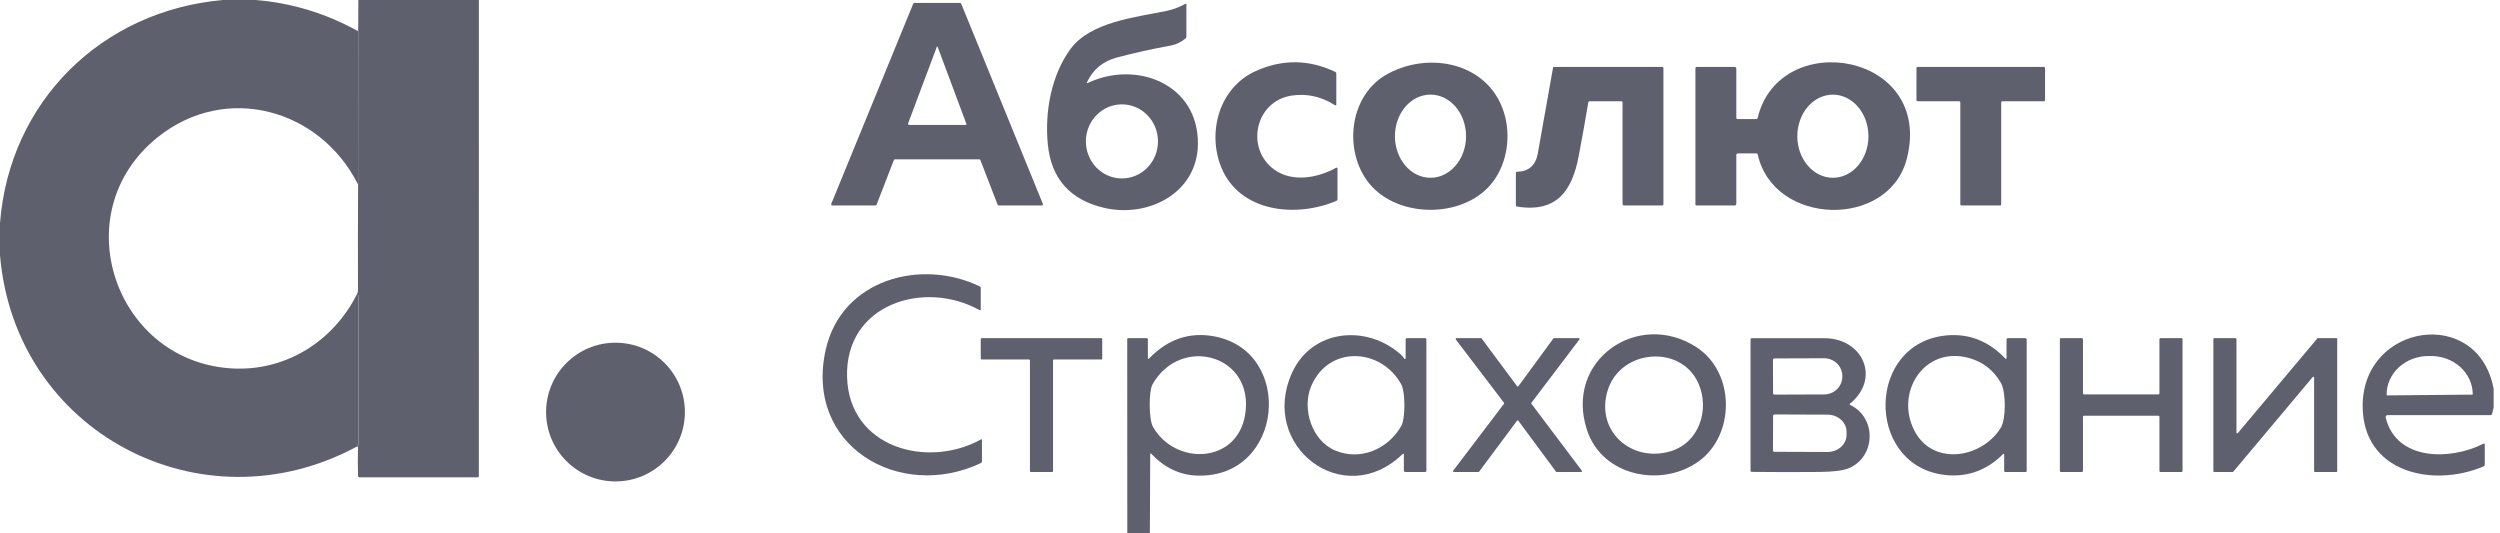 <?xml version="1.0" encoding="UTF-8"?> <svg xmlns="http://www.w3.org/2000/svg" width="197" height="42" viewBox="0 0 197 42" fill="none"><g id="Group 3"><path id="Vector" d="M17.573 0H20.13C22.959 0.223 25.658 1.043 28.227 2.46L28.218 14.545C25.211 8.559 17.784 6.52 12.429 10.812C4.941 16.811 9.119 28.709 18.518 29.042C22.607 29.185 26.264 26.861 28.104 23.227C28.126 23.232 28.149 23.236 28.173 23.24C28.225 23.249 28.252 23.28 28.252 23.333V34.998C28.252 35.049 28.23 35.089 28.188 35.118C28.152 35.141 28.13 35.166 28.121 35.19C15.89 41.787 1.156 34.08 0 20.098V17.582C0.742 7.991 8.013 0.842 17.573 0Z" fill="#5E606D"></path><g id="Vector_2"><path d="M77.167 12.553H70.523C70.505 12.553 70.487 12.559 70.471 12.569C70.456 12.579 70.444 12.594 70.437 12.611L69.072 16.136C69.065 16.153 69.053 16.168 69.038 16.178C69.023 16.188 69.005 16.194 68.986 16.193H65.587C65.572 16.193 65.557 16.19 65.543 16.182C65.53 16.175 65.519 16.165 65.511 16.152C65.502 16.14 65.497 16.125 65.496 16.11C65.494 16.096 65.497 16.08 65.502 16.067L71.965 0.289C71.972 0.273 71.984 0.259 71.999 0.249C72.014 0.239 72.031 0.233 72.049 0.233H75.658C75.676 0.234 75.694 0.239 75.709 0.25C75.724 0.26 75.736 0.274 75.742 0.291L82.179 16.068C82.184 16.082 82.186 16.097 82.185 16.112C82.183 16.127 82.178 16.141 82.17 16.153C82.162 16.165 82.15 16.175 82.137 16.182C82.124 16.189 82.11 16.193 82.095 16.193H78.701C78.682 16.194 78.664 16.188 78.649 16.178C78.634 16.168 78.622 16.153 78.615 16.136L77.253 12.611C77.246 12.594 77.235 12.579 77.219 12.569C77.204 12.559 77.186 12.553 77.167 12.553ZM73.818 3.7L71.558 9.724C71.553 9.737 71.551 9.752 71.553 9.767C71.555 9.781 71.561 9.795 71.569 9.808C71.577 9.82 71.589 9.83 71.602 9.836C71.615 9.843 71.629 9.847 71.644 9.847H76.078C76.149 9.847 76.172 9.814 76.147 9.748L73.889 3.7C73.866 3.638 73.842 3.638 73.818 3.7Z" fill="#5E606D"></path><path d="M85.732 6.532C89.538 4.734 94.43 6.597 94.397 11.338C94.367 15.219 90.463 17.196 86.996 16.376C84.311 15.743 82.836 14.077 82.569 11.377C82.315 8.798 82.849 5.934 84.338 3.883C85.901 1.73 89.464 1.365 91.895 0.866C92.421 0.759 92.917 0.575 93.384 0.314C93.453 0.275 93.487 0.295 93.487 0.373V2.892C93.487 2.919 93.481 2.946 93.469 2.971C93.457 2.996 93.439 3.018 93.418 3.035C93.049 3.331 92.663 3.516 92.26 3.59C90.838 3.846 89.427 4.158 88.027 4.527C86.924 4.817 86.136 5.462 85.662 6.462C85.621 6.551 85.644 6.574 85.732 6.532ZM88.418 14.062C89.172 14.059 89.894 13.749 90.424 13.2C90.955 12.65 91.252 11.907 91.249 11.132C91.246 10.358 90.945 9.616 90.41 9.071C89.875 8.525 89.151 8.22 88.398 8.223C87.644 8.225 86.923 8.535 86.392 9.085C85.861 9.634 85.564 10.378 85.567 11.152C85.57 11.926 85.872 12.668 86.406 13.214C86.941 13.759 87.665 14.064 88.418 14.062Z" fill="#5E606D"></path><path d="M96.238 13.19C95.108 10.416 96.081 6.89 98.949 5.6C101.052 4.653 103.143 4.675 105.221 5.667C105.274 5.692 105.301 5.734 105.301 5.794V8.213C105.301 8.309 105.261 8.332 105.18 8.281C104.105 7.599 102.969 7.35 101.771 7.534C98.909 7.973 98.121 11.687 100.4 13.356C101.805 14.385 103.809 14.037 105.271 13.229C105.354 13.184 105.395 13.209 105.395 13.302V15.689C105.395 15.757 105.364 15.803 105.303 15.829C102.12 17.183 97.682 16.727 96.238 13.19Z" fill="#5E606D"></path><path d="M107.692 14.191C105.86 11.59 106.4 7.401 109.371 5.809C113.01 3.858 117.937 5.195 118.701 9.66C119.004 11.43 118.543 13.455 117.248 14.786C114.812 17.297 109.751 17.108 107.692 14.191ZM112.722 14.009C113.465 14.009 114.178 13.664 114.703 13.049C115.229 12.435 115.524 11.601 115.524 10.732C115.524 9.862 115.229 9.028 114.703 8.414C114.178 7.799 113.465 7.454 112.722 7.454C111.979 7.454 111.267 7.799 110.741 8.414C110.481 8.718 110.275 9.079 110.134 9.477C109.993 9.875 109.92 10.301 109.92 10.732C109.92 11.601 110.216 12.435 110.741 13.049C111.267 13.664 111.979 14.009 112.722 14.009Z" fill="#5E606D"></path><path d="M136.915 9.38H138.4C138.455 9.38 138.488 9.354 138.501 9.302C140.206 2.124 152.392 4.131 150.261 12.495C148.845 18.056 139.763 17.825 138.508 12.169C138.503 12.145 138.49 12.124 138.471 12.11C138.452 12.095 138.429 12.087 138.406 12.087H136.962C136.868 12.087 136.822 12.133 136.822 12.227V16.053C136.822 16.09 136.807 16.126 136.781 16.152C136.754 16.179 136.719 16.193 136.681 16.193H133.693C133.631 16.193 133.599 16.162 133.599 16.1V5.367C133.599 5.342 133.609 5.318 133.627 5.301C133.644 5.283 133.668 5.273 133.693 5.273H136.681C136.719 5.273 136.754 5.288 136.781 5.314C136.807 5.341 136.822 5.376 136.822 5.413V9.287C136.822 9.349 136.853 9.38 136.915 9.38ZM144.437 14.009C144.805 14.009 145.169 13.923 145.509 13.758C145.848 13.593 146.157 13.351 146.417 13.046C146.676 12.742 146.882 12.38 147.022 11.983C147.162 11.585 147.234 11.159 147.233 10.729C147.232 9.86 146.935 9.027 146.408 8.413C145.882 7.8 145.169 7.456 144.426 7.457C144.058 7.458 143.693 7.543 143.354 7.709C143.014 7.874 142.706 8.116 142.446 8.42C142.186 8.725 141.981 9.087 141.841 9.484C141.7 9.882 141.629 10.308 141.629 10.738C141.631 11.607 141.928 12.44 142.454 13.053C142.981 13.667 143.694 14.011 144.437 14.009Z" fill="#5E606D"></path><path d="M122.383 5.316C122.385 5.304 122.391 5.293 122.401 5.285C122.41 5.278 122.421 5.273 122.433 5.273H130.984C131.009 5.273 131.033 5.283 131.051 5.301C131.068 5.318 131.078 5.342 131.078 5.367V16.1C131.078 16.125 131.068 16.149 131.051 16.166C131.033 16.184 131.009 16.193 130.984 16.193H127.996C127.903 16.193 127.856 16.147 127.856 16.053V8.073C127.856 8.049 127.846 8.025 127.828 8.007C127.811 7.99 127.787 7.98 127.762 7.98H125.276C125.208 7.98 125.167 8.014 125.155 8.083C124.918 9.503 124.665 10.916 124.397 12.322C123.888 14.988 122.708 16.779 119.557 16.281C119.486 16.27 119.45 16.228 119.45 16.156V13.636C119.45 13.57 119.483 13.537 119.549 13.535C120.467 13.515 121.011 13.032 121.18 12.085C121.58 9.847 121.981 7.591 122.383 5.316Z" fill="#5E606D"></path><path d="M154.378 7.98H151.113C151.087 7.98 151.063 7.97 151.045 7.952C151.027 7.934 151.017 7.91 151.017 7.885V5.369C151.017 5.343 151.027 5.319 151.045 5.301C151.063 5.283 151.087 5.273 151.113 5.273H161.055C161.081 5.273 161.105 5.283 161.123 5.301C161.141 5.319 161.151 5.343 161.151 5.369V7.885C161.151 7.91 161.141 7.934 161.123 7.952C161.105 7.97 161.081 7.98 161.055 7.98H157.79C157.765 7.98 157.741 7.99 157.723 8.008C157.705 8.026 157.695 8.05 157.695 8.075V16.098C157.695 16.123 157.685 16.148 157.667 16.166C157.649 16.183 157.625 16.193 157.6 16.193H154.568C154.543 16.193 154.519 16.183 154.501 16.166C154.483 16.148 154.473 16.123 154.473 16.098V8.075C154.473 8.05 154.463 8.026 154.445 8.008C154.427 7.99 154.403 7.98 154.378 7.98Z" fill="#5E606D"></path></g><g id="Vector_3"><path d="M65.073 27.528C66.328 21.999 72.595 20.334 77.212 22.572C77.234 22.582 77.252 22.598 77.264 22.617C77.277 22.637 77.284 22.66 77.283 22.684V24.36C77.283 24.448 77.245 24.471 77.168 24.427C72.851 22.032 66.575 23.933 66.749 29.723C66.917 35.295 73.09 36.955 77.296 34.629C77.35 34.599 77.377 34.614 77.377 34.675V36.352C77.377 36.381 77.368 36.41 77.353 36.435C77.337 36.46 77.314 36.48 77.287 36.493C70.849 39.525 63.351 35.108 65.073 27.528Z" fill="#5E606D"></path><path d="M90.609 42H88.831L88.825 26.736C88.825 26.677 88.854 26.647 88.913 26.647H90.359C90.383 26.647 90.407 26.657 90.424 26.674C90.442 26.692 90.452 26.715 90.452 26.74V28.187C90.452 28.294 90.489 28.309 90.564 28.232C92.025 26.728 93.719 26.151 95.646 26.499C102.048 27.653 101.173 37.701 94.328 37.477C92.969 37.432 91.768 36.861 90.725 35.764C90.666 35.701 90.637 35.713 90.637 35.797L90.609 42ZM98.11 32.714C98.921 27.963 93.046 26.363 90.824 30.276C90.508 30.832 90.528 33.062 90.848 33.623C92.609 36.716 97.458 36.546 98.11 32.714Z" fill="#5E606D"></path><path d="M110.66 28.265C110.667 28.276 110.676 28.284 110.687 28.289C110.699 28.294 110.712 28.294 110.723 28.291C110.735 28.288 110.746 28.281 110.753 28.271C110.761 28.262 110.765 28.25 110.765 28.237V26.764C110.765 26.686 110.804 26.647 110.883 26.647H112.282C112.36 26.647 112.399 26.686 112.399 26.764V37.076C112.399 37.154 112.36 37.194 112.282 37.194H110.765C110.672 37.194 110.625 37.147 110.625 37.053V35.838C110.625 35.735 110.588 35.719 110.513 35.792C105.849 40.285 99.18 35.129 101.816 29.366C103.381 25.945 107.668 25.532 110.375 27.929C110.493 28.035 110.588 28.147 110.66 28.265ZM103.32 30.434C102.584 32.183 103.342 34.715 105.219 35.502C107.199 36.333 109.383 35.398 110.425 33.555C110.748 32.98 110.744 30.878 110.427 30.3C108.85 27.416 104.694 27.171 103.32 30.434Z" fill="#5E606D"></path><path d="M125.058 33.893C123.241 28.381 129.087 24.375 133.682 27.36C136.758 29.357 136.725 34.278 133.869 36.344C130.962 38.448 126.266 37.561 125.058 33.893ZM126.685 30.765C125.702 33.944 128.536 36.48 131.64 35.56C133.908 34.886 134.747 32.245 133.828 30.195C132.443 27.108 127.686 27.517 126.685 30.765Z" fill="#5E606D"></path><path d="M157.824 35.797C156.511 37.115 154.849 37.69 152.988 37.389C146.977 36.419 147.106 26.983 153.418 26.428C155.167 26.275 156.695 26.876 158 28.232C158.077 28.312 158.116 28.297 158.116 28.185V26.762C158.116 26.685 158.155 26.647 158.233 26.647H159.563C159.657 26.647 159.703 26.693 159.703 26.787V37.1C159.703 37.162 159.672 37.194 159.61 37.194H158.022C157.96 37.194 157.929 37.162 157.929 37.1V35.84C157.929 35.742 157.894 35.727 157.824 35.797ZM155.146 28.207C151.602 27.24 149.299 30.959 150.861 33.951C152.323 36.751 156.16 36.116 157.656 33.721C158.086 33.033 158.076 30.878 157.675 30.178C157.093 29.167 156.25 28.51 155.146 28.207Z" fill="#5E606D"></path><path d="M196.5 30.653V32.114L196.379 32.605C196.36 32.677 196.313 32.714 196.239 32.714H188.14C188.117 32.713 188.094 32.718 188.073 32.728C188.053 32.738 188.035 32.753 188.02 32.771C188.006 32.789 187.996 32.81 187.991 32.832C187.987 32.855 187.987 32.878 187.992 32.9C188.827 36.346 193.119 36.277 195.675 34.972C195.758 34.93 195.8 34.955 195.8 35.049V36.594C195.8 36.673 195.764 36.727 195.691 36.758C191.726 38.437 186.165 37.274 186.178 31.963C186.195 25.458 195.299 24.095 196.5 30.653ZM188.1 31.157L194.817 31.097C194.826 31.097 194.835 31.093 194.841 31.087C194.847 31.081 194.851 31.072 194.851 31.063V31.047C194.844 30.245 194.491 29.48 193.87 28.919C193.249 28.358 192.41 28.047 191.539 28.054L191.326 28.056C190.455 28.064 189.622 28.389 189.011 28.961C188.4 29.533 188.06 30.305 188.067 31.106V31.123C188.067 31.132 188.07 31.14 188.077 31.147C188.083 31.153 188.092 31.157 188.1 31.157Z" fill="#5E606D"></path><path d="M81.079 28.327H77.364C77.342 28.327 77.322 28.318 77.307 28.303C77.292 28.288 77.283 28.268 77.283 28.247V26.727C77.283 26.716 77.285 26.706 77.29 26.696C77.294 26.687 77.299 26.678 77.307 26.67C77.314 26.663 77.323 26.657 77.333 26.653C77.343 26.649 77.353 26.647 77.364 26.647H86.776C86.787 26.647 86.797 26.649 86.807 26.653C86.816 26.657 86.825 26.663 86.833 26.67C86.84 26.678 86.846 26.687 86.85 26.696C86.854 26.706 86.856 26.716 86.856 26.727V28.247C86.856 28.268 86.848 28.288 86.833 28.303C86.818 28.318 86.797 28.327 86.776 28.327H83.061C83.039 28.327 83.019 28.335 83.004 28.35C82.989 28.365 82.98 28.386 82.98 28.407V37.113C82.98 37.135 82.972 37.155 82.957 37.17C82.942 37.185 82.921 37.194 82.9 37.194H81.24C81.218 37.194 81.198 37.185 81.183 37.17C81.168 37.155 81.159 37.135 81.159 37.113V28.407C81.159 28.386 81.151 28.365 81.136 28.35C81.121 28.335 81.1 28.327 81.079 28.327Z" fill="#5E606D"></path><path d="M119.649 30.434L122.404 26.673C122.41 26.665 122.417 26.658 122.426 26.654C122.435 26.649 122.444 26.647 122.454 26.647H124.406C124.418 26.647 124.43 26.65 124.44 26.656C124.45 26.663 124.458 26.672 124.464 26.682C124.469 26.693 124.471 26.705 124.47 26.717C124.468 26.729 124.464 26.74 124.456 26.75L120.676 31.737C120.667 31.748 120.662 31.761 120.662 31.775C120.662 31.789 120.666 31.802 120.674 31.814L124.651 37.093C124.658 37.102 124.662 37.113 124.663 37.125C124.664 37.136 124.661 37.148 124.656 37.158C124.651 37.169 124.643 37.178 124.633 37.184C124.623 37.19 124.612 37.193 124.6 37.194H122.663C122.653 37.193 122.644 37.191 122.635 37.186C122.626 37.182 122.619 37.175 122.613 37.167L119.643 33.15C119.637 33.142 119.629 33.136 119.621 33.132C119.612 33.128 119.602 33.125 119.593 33.125C119.583 33.125 119.573 33.128 119.564 33.132C119.556 33.136 119.548 33.142 119.542 33.15L116.554 37.167C116.548 37.175 116.54 37.182 116.531 37.186C116.523 37.191 116.513 37.193 116.503 37.194H114.561C114.549 37.194 114.537 37.19 114.527 37.184C114.516 37.178 114.508 37.169 114.503 37.158C114.498 37.147 114.496 37.135 114.497 37.123C114.498 37.111 114.503 37.1 114.51 37.091L118.515 31.817C118.524 31.806 118.528 31.793 118.528 31.778C118.528 31.764 118.524 31.75 118.515 31.739L114.716 26.75C114.708 26.74 114.704 26.729 114.702 26.717C114.701 26.705 114.703 26.693 114.708 26.682C114.714 26.672 114.722 26.663 114.732 26.656C114.742 26.65 114.754 26.647 114.766 26.647H116.703C116.713 26.647 116.723 26.649 116.731 26.654C116.74 26.658 116.748 26.665 116.753 26.673L119.548 30.434C119.554 30.442 119.561 30.448 119.57 30.453C119.579 30.457 119.588 30.459 119.598 30.459C119.608 30.459 119.618 30.457 119.626 30.453C119.635 30.448 119.643 30.442 119.649 30.434Z" fill="#5E606D"></path><path d="M145.793 31.909C147.938 32.943 147.788 36.059 145.638 36.915C145.205 37.087 144.443 37.178 143.354 37.19C141.582 37.207 139.807 37.205 138.028 37.184C138.005 37.184 137.984 37.174 137.968 37.158C137.951 37.141 137.943 37.119 137.943 37.096V26.742C137.943 26.717 137.952 26.694 137.97 26.676C137.987 26.659 138.011 26.649 138.036 26.649C139.936 26.645 141.851 26.645 143.78 26.651C146.778 26.66 148.227 29.803 145.78 31.808C145.733 31.848 145.737 31.881 145.793 31.909ZM139.711 28.353L139.719 30.985C139.719 31 139.722 31.014 139.727 31.027C139.733 31.041 139.741 31.053 139.752 31.064C139.762 31.074 139.775 31.082 139.788 31.087C139.802 31.093 139.816 31.095 139.831 31.095L143.742 31.082C144.124 31.081 144.49 30.931 144.759 30.667C145.028 30.403 145.178 30.046 145.177 29.674V29.626C145.176 29.442 145.138 29.26 145.065 29.09C144.992 28.92 144.885 28.766 144.751 28.636C144.617 28.507 144.458 28.404 144.283 28.334C144.108 28.265 143.92 28.229 143.731 28.23L139.82 28.243C139.791 28.243 139.763 28.255 139.743 28.276C139.723 28.296 139.711 28.324 139.711 28.353ZM139.721 32.76L139.71 35.5C139.71 35.527 139.72 35.553 139.739 35.572C139.758 35.591 139.784 35.601 139.81 35.601L144 35.616C144.198 35.617 144.394 35.583 144.576 35.516C144.759 35.448 144.926 35.349 145.066 35.224C145.206 35.099 145.317 34.951 145.393 34.787C145.469 34.623 145.509 34.448 145.509 34.27V34.028C145.51 33.67 145.353 33.327 145.072 33.073C144.791 32.819 144.41 32.676 144.011 32.674L139.822 32.659C139.795 32.659 139.769 32.67 139.75 32.689C139.731 32.708 139.721 32.733 139.721 32.76Z" fill="#5E606D"></path><path d="M170.074 32.76H164.229C164.205 32.76 164.182 32.77 164.166 32.786C164.149 32.803 164.139 32.826 164.139 32.85V37.104C164.139 37.128 164.13 37.15 164.113 37.167C164.096 37.184 164.074 37.194 164.05 37.194H162.408C162.384 37.194 162.361 37.184 162.344 37.167C162.328 37.15 162.318 37.128 162.318 37.104V26.736C162.318 26.713 162.328 26.69 162.344 26.673C162.361 26.656 162.384 26.647 162.408 26.647H164.05C164.074 26.647 164.096 26.656 164.113 26.673C164.13 26.69 164.139 26.713 164.139 26.736V30.991C164.139 31.014 164.149 31.037 164.166 31.054C164.182 31.071 164.205 31.08 164.229 31.08H170.074C170.097 31.08 170.12 31.071 170.137 31.054C170.154 31.037 170.163 31.014 170.163 30.991V26.736C170.163 26.713 170.173 26.69 170.19 26.673C170.206 26.656 170.229 26.647 170.253 26.647H171.895C171.919 26.647 171.941 26.656 171.958 26.673C171.975 26.69 171.984 26.713 171.984 26.736V37.104C171.984 37.128 171.975 37.15 171.958 37.167C171.941 37.184 171.919 37.194 171.895 37.194H170.253C170.229 37.194 170.206 37.184 170.19 37.167C170.173 37.15 170.163 37.128 170.163 37.104V32.85C170.163 32.826 170.154 32.803 170.137 32.786C170.12 32.77 170.097 32.76 170.074 32.76Z" fill="#5E606D"></path><path d="M176.342 34.127L182.603 26.669C182.609 26.662 182.616 26.657 182.624 26.653C182.632 26.649 182.641 26.647 182.65 26.647H184.111C184.119 26.647 184.127 26.648 184.134 26.651C184.142 26.655 184.149 26.659 184.154 26.665C184.16 26.671 184.165 26.677 184.168 26.685C184.171 26.692 184.172 26.7 184.172 26.708V37.132C184.172 37.14 184.171 37.148 184.168 37.155C184.165 37.163 184.16 37.17 184.154 37.175C184.149 37.181 184.142 37.186 184.134 37.189C184.127 37.192 184.119 37.194 184.111 37.194H182.413C182.396 37.194 182.381 37.187 182.369 37.175C182.358 37.164 182.351 37.148 182.351 37.132V29.751C182.351 29.738 182.348 29.726 182.34 29.716C182.333 29.705 182.323 29.697 182.311 29.693C182.3 29.688 182.287 29.687 182.274 29.691C182.262 29.694 182.251 29.7 182.243 29.71L175.98 37.171C175.974 37.178 175.967 37.184 175.959 37.187C175.951 37.191 175.942 37.193 175.933 37.194H174.474C174.458 37.194 174.442 37.187 174.431 37.175C174.419 37.164 174.413 37.148 174.413 37.132V26.708C174.413 26.692 174.419 26.676 174.431 26.665C174.442 26.653 174.458 26.647 174.474 26.647H176.172C176.189 26.647 176.204 26.653 176.216 26.665C176.227 26.676 176.234 26.692 176.234 26.708V34.086C176.234 34.098 176.237 34.111 176.245 34.121C176.252 34.131 176.262 34.139 176.274 34.144C176.285 34.148 176.298 34.149 176.311 34.146C176.323 34.143 176.334 34.136 176.342 34.127Z" fill="#5E606D"></path></g><g id="Vector_4"><path d="M28.237 0H37.735L37.733 37.514C37.733 37.541 37.722 37.566 37.704 37.584C37.685 37.603 37.66 37.613 37.634 37.613H28.339C28.258 37.613 28.217 37.574 28.214 37.494C28.192 36.73 28.191 35.991 28.212 35.276C28.212 35.245 28.207 35.223 28.197 35.209C28.18 35.184 28.154 35.178 28.121 35.19C28.13 35.166 28.152 35.141 28.188 35.118C28.23 35.089 28.252 35.049 28.252 34.998V23.333C28.252 23.28 28.225 23.249 28.173 23.24C28.149 23.236 28.126 23.232 28.104 23.227C28.174 23.108 28.209 22.987 28.209 22.867C28.2 20.067 28.203 17.293 28.218 14.545L28.227 2.46L28.237 0Z" fill="#5E606D"></path><path d="M48.501 37.936C51.522 37.936 53.97 35.489 53.97 32.471C53.97 29.452 51.522 27.005 48.501 27.005C45.481 27.005 43.032 29.452 43.032 32.471C43.032 35.489 45.481 37.936 48.501 37.936Z" fill="#5E606D"></path></g></g></svg> 